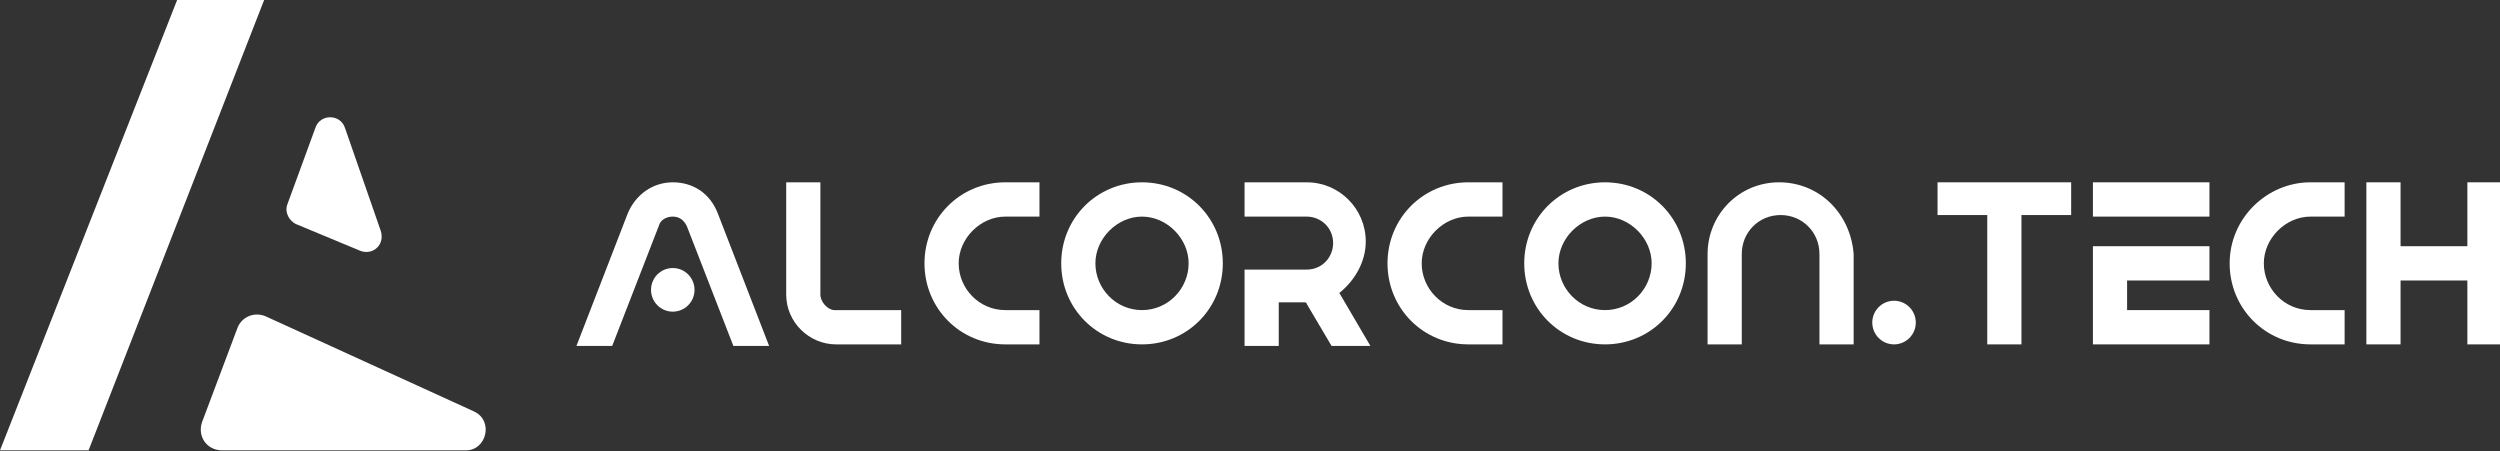 <svg width="371" height="67" viewBox="0 0 371 67" fill="none" xmlns="http://www.w3.org/2000/svg">
<rect x="0" y="0" width="371" height="67" fill="#333333" stroke="none"/>
<path d="M39.198 0L13.143 66.831H0L26.286 0H39.198Z" fill="white"/>
<path d="M44.04 33.3L53.494 37.231C55.339 37.925 57.183 36.306 56.492 34.225L51.188 18.963C50.497 16.881 47.499 16.881 46.807 18.963L42.657 30.294C42.196 31.45 42.888 32.838 44.04 33.3Z" fill="white"/>
<path d="M70.326 61.05L39.429 46.944C37.815 46.25 35.97 46.944 35.278 48.563L29.975 62.669C29.283 64.75 30.667 66.831 32.973 66.831H69.173C72.171 66.831 73.324 62.438 70.326 61.05Z" fill="white"/>
<path d="M99.84 46.25C101.623 46.25 103.068 44.801 103.068 43.013C103.068 41.225 101.623 39.775 99.84 39.775C98.057 39.775 96.612 41.225 96.612 43.013C96.612 44.801 98.057 46.25 99.84 46.25Z" fill="white"/>
<path d="M99.84 27.056C96.843 27.056 94.306 28.906 93.153 31.681L85.544 51.338H90.848L97.765 33.531C97.996 32.606 98.918 32.144 99.84 32.144C100.763 32.144 101.454 32.606 101.915 33.531L108.833 51.338H114.136L106.527 31.681C105.374 28.675 102.838 27.056 99.84 27.056Z" fill="white"/>
<path d="M121.745 43.706V27.056H116.672V43.706C116.672 47.869 120.131 51.106 124.051 51.106H133.735V46.019H123.82C122.898 46.019 121.745 44.863 121.745 43.706Z" fill="white"/>
<path d="M137.194 39.081C137.194 45.788 142.497 51.106 149.184 51.106H154.257V46.019H149.184C145.264 46.019 142.267 42.781 142.267 39.081C142.267 35.381 145.495 32.144 149.184 32.144H154.257V27.056H149.184C142.497 27.056 137.194 32.375 137.194 39.081Z" fill="white"/>
<path d="M169.475 27.056C162.788 27.056 157.485 32.375 157.485 39.081C157.485 45.788 162.788 51.106 169.475 51.106C176.162 51.106 181.465 45.788 181.465 39.081C181.465 32.375 176.162 27.056 169.475 27.056ZM169.475 46.019C165.555 46.019 162.557 42.781 162.557 39.081C162.557 35.381 165.786 32.144 169.475 32.144C173.164 32.144 176.392 35.381 176.392 39.081C176.392 42.781 173.395 46.019 169.475 46.019Z" fill="white"/>
<path d="M202.678 35.844C202.678 30.988 198.758 27.056 193.916 27.056H184.693V32.144H193.916C195.991 32.144 197.836 33.763 197.836 36.075C197.836 38.156 196.222 40.006 193.916 40.006H184.693V51.338H189.766V44.863H193.455C193.686 44.863 193.916 44.863 193.916 45.094L197.605 51.338H203.37L198.758 43.475C201.064 41.625 202.678 38.85 202.678 35.844Z" fill="white"/>
<path d="M205.906 39.081C205.906 45.788 211.21 51.106 217.896 51.106H222.969V46.019H217.896C213.976 46.019 210.979 42.781 210.979 39.081C210.979 35.381 214.207 32.144 217.896 32.144H222.969V27.056H217.896C211.21 27.056 205.906 32.375 205.906 39.081Z" fill="white"/>
<path d="M238.187 27.056C231.5 27.056 226.197 32.375 226.197 39.081C226.197 45.788 231.5 51.106 238.187 51.106C244.874 51.106 250.177 45.788 250.177 39.081C250.177 32.375 244.874 27.056 238.187 27.056ZM238.187 46.019C234.267 46.019 231.27 42.781 231.27 39.081C231.27 35.381 234.498 32.144 238.187 32.144C241.876 32.144 245.104 35.381 245.104 39.081C245.104 42.781 242.107 46.019 238.187 46.019Z" fill="white"/>
<path d="M264.012 27.056C258.017 27.056 253.405 31.913 253.405 37.694V51.106H258.478V37.694C258.478 34.456 261.014 31.913 264.242 31.913C267.471 31.913 270.007 34.456 270.007 37.694V51.106H275.08V37.694C274.618 31.681 270.007 27.056 264.012 27.056Z" fill="white"/>
<path d="M281.075 51.106C282.857 51.106 284.303 49.657 284.303 47.869C284.303 46.081 282.857 44.631 281.075 44.631C279.292 44.631 277.846 46.081 277.846 47.869C277.846 49.657 279.292 51.106 281.075 51.106Z" fill="white"/>
<path d="M287.531 31.913H294.909V51.106H299.982V31.913H307.36V27.056H287.531V31.913Z" fill="white"/>
<path d="M327.882 27.056H310.589V32.144H327.882V27.056Z" fill="white"/>
<path d="M310.589 51.106H327.882V46.019H315.661V41.625H327.882V36.538H310.589V51.106Z" fill="white"/>
<path d="M330.879 39.081C330.879 45.788 336.183 51.106 342.869 51.106H347.942V46.019H342.869C338.95 46.019 335.952 42.781 335.952 39.081C335.952 35.381 339.18 32.144 342.869 32.144H347.942V27.056H342.869C336.413 27.056 330.879 32.375 330.879 39.081Z" fill="white"/>
<path d="M366.158 27.056V36.538H356.243V27.056H351.17V51.106H356.243V41.625H366.158V51.106H371V27.056H366.158Z" fill="white"/>
</svg>

